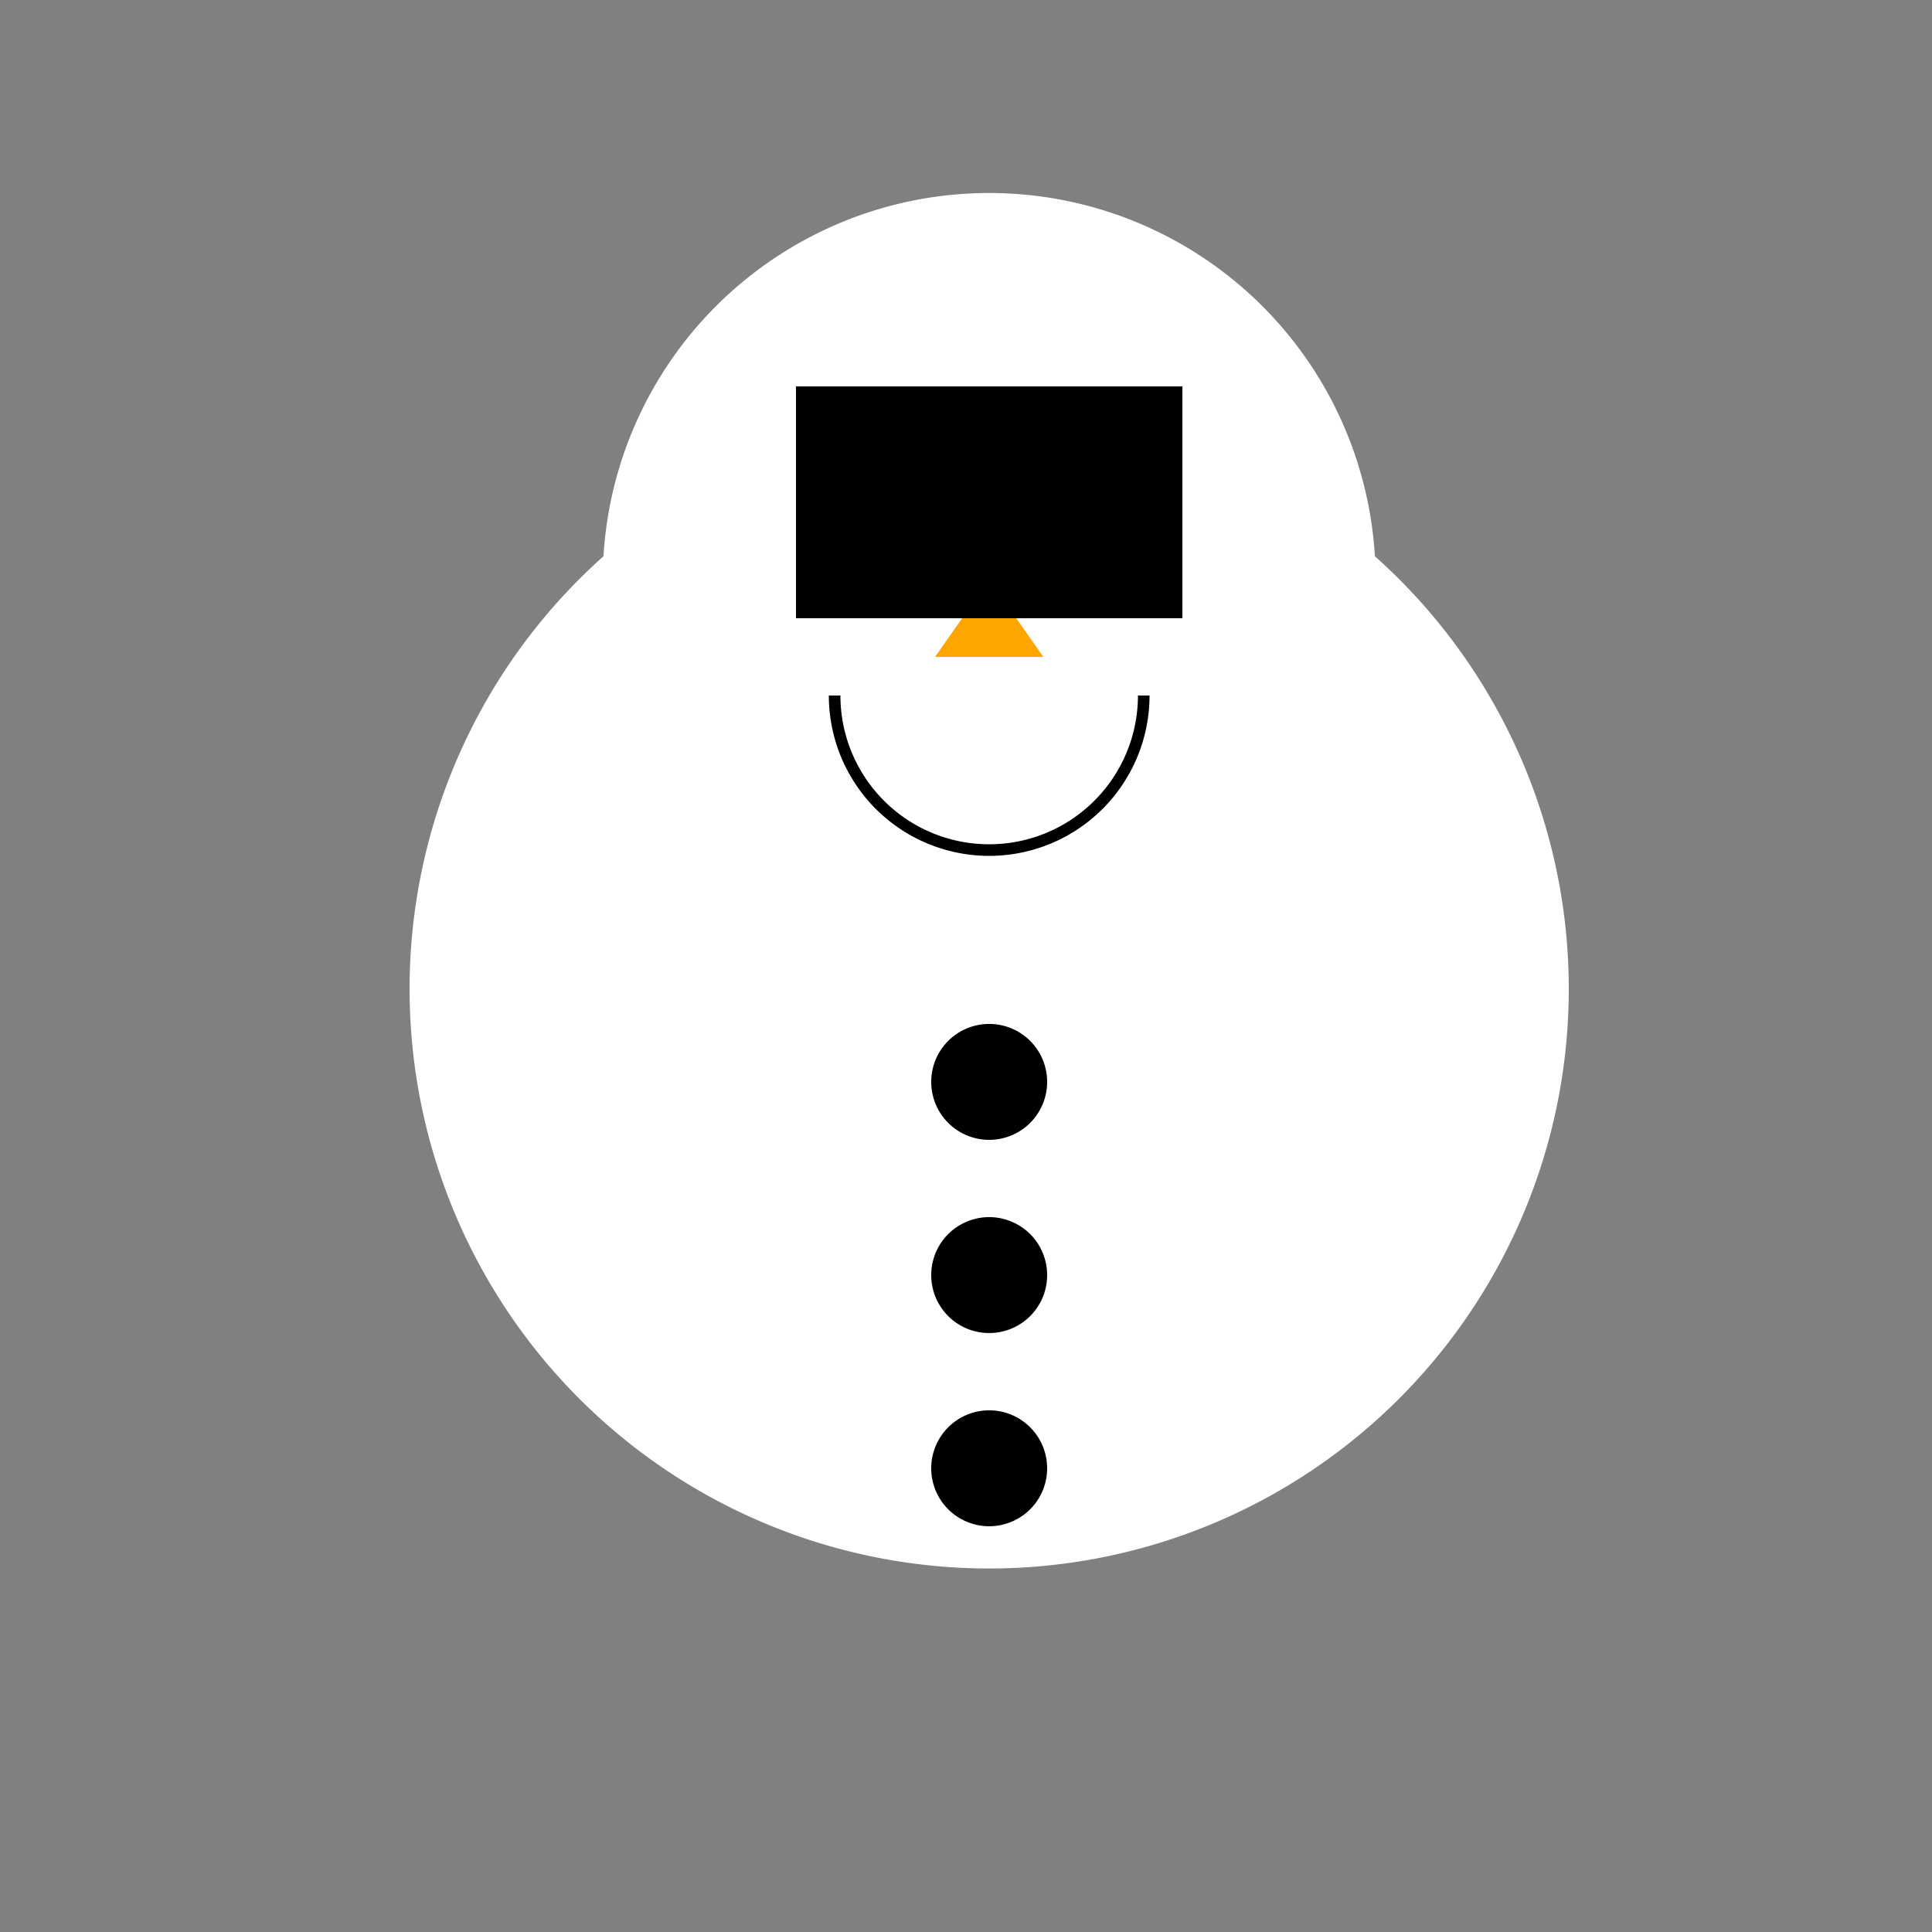 <!--

Generated by DrawGPT.
Free, open source, AI generated images in SVG, PNG, and HTML Canvas format.
https://drawgpt.ai

Created: 2024-01-16T06:32:35.646Z
Link: https://drawgpt.ai/prompt/135205/

-->
<svg xmlns="http://www.w3.org/2000/svg" xmlns:xlink="http://www.w3.org/1999/xlink" width="500" height="500"><rect width="100%" height="100%" fill="#808080" stroke="none"/><defs/><g><path fill="white" stroke="none" paint-order="stroke fill markers" d=" M 406 256 A 150 150 0 1 1 406 255.85"/><path fill="white" stroke="none" paint-order="stroke fill markers" d=" M 356 150 A 100 100 0 1 1 356 149.9"/><path fill="black" stroke="none" paint-order="stroke fill markers" d=" M 240 130 A 10 10 0 1 1 240 129.99"/><path fill="black" stroke="none" paint-order="stroke fill markers" d=" M 292 130 A 10 10 0 1 1 292 129.99"/><path fill="orange" stroke="none" paint-order="stroke fill markers" d=" M 256 150 L 270 170 L 242 170 Z"/><path fill="none" stroke="black" paint-order="fill stroke markers" d=" M 296 180 A 40 40 0 0 1 216 180" stroke-miterlimit="10" stroke-width="3" stroke-dasharray=""/><path fill="black" stroke="none" paint-order="stroke fill markers" d=" M 271 280 A 15 15 0 1 1 271 279.985"/><path fill="black" stroke="none" paint-order="stroke fill markers" d=" M 271 330 A 15 15 0 1 1 271 329.985"/><path fill="black" stroke="none" paint-order="stroke fill markers" d=" M 271 380 A 15 15 0 1 1 271 379.985"/><path fill="none" stroke="none"/><rect fill="black" stroke="none" x="206" y="100" width="100" height="60"/></g></svg>
